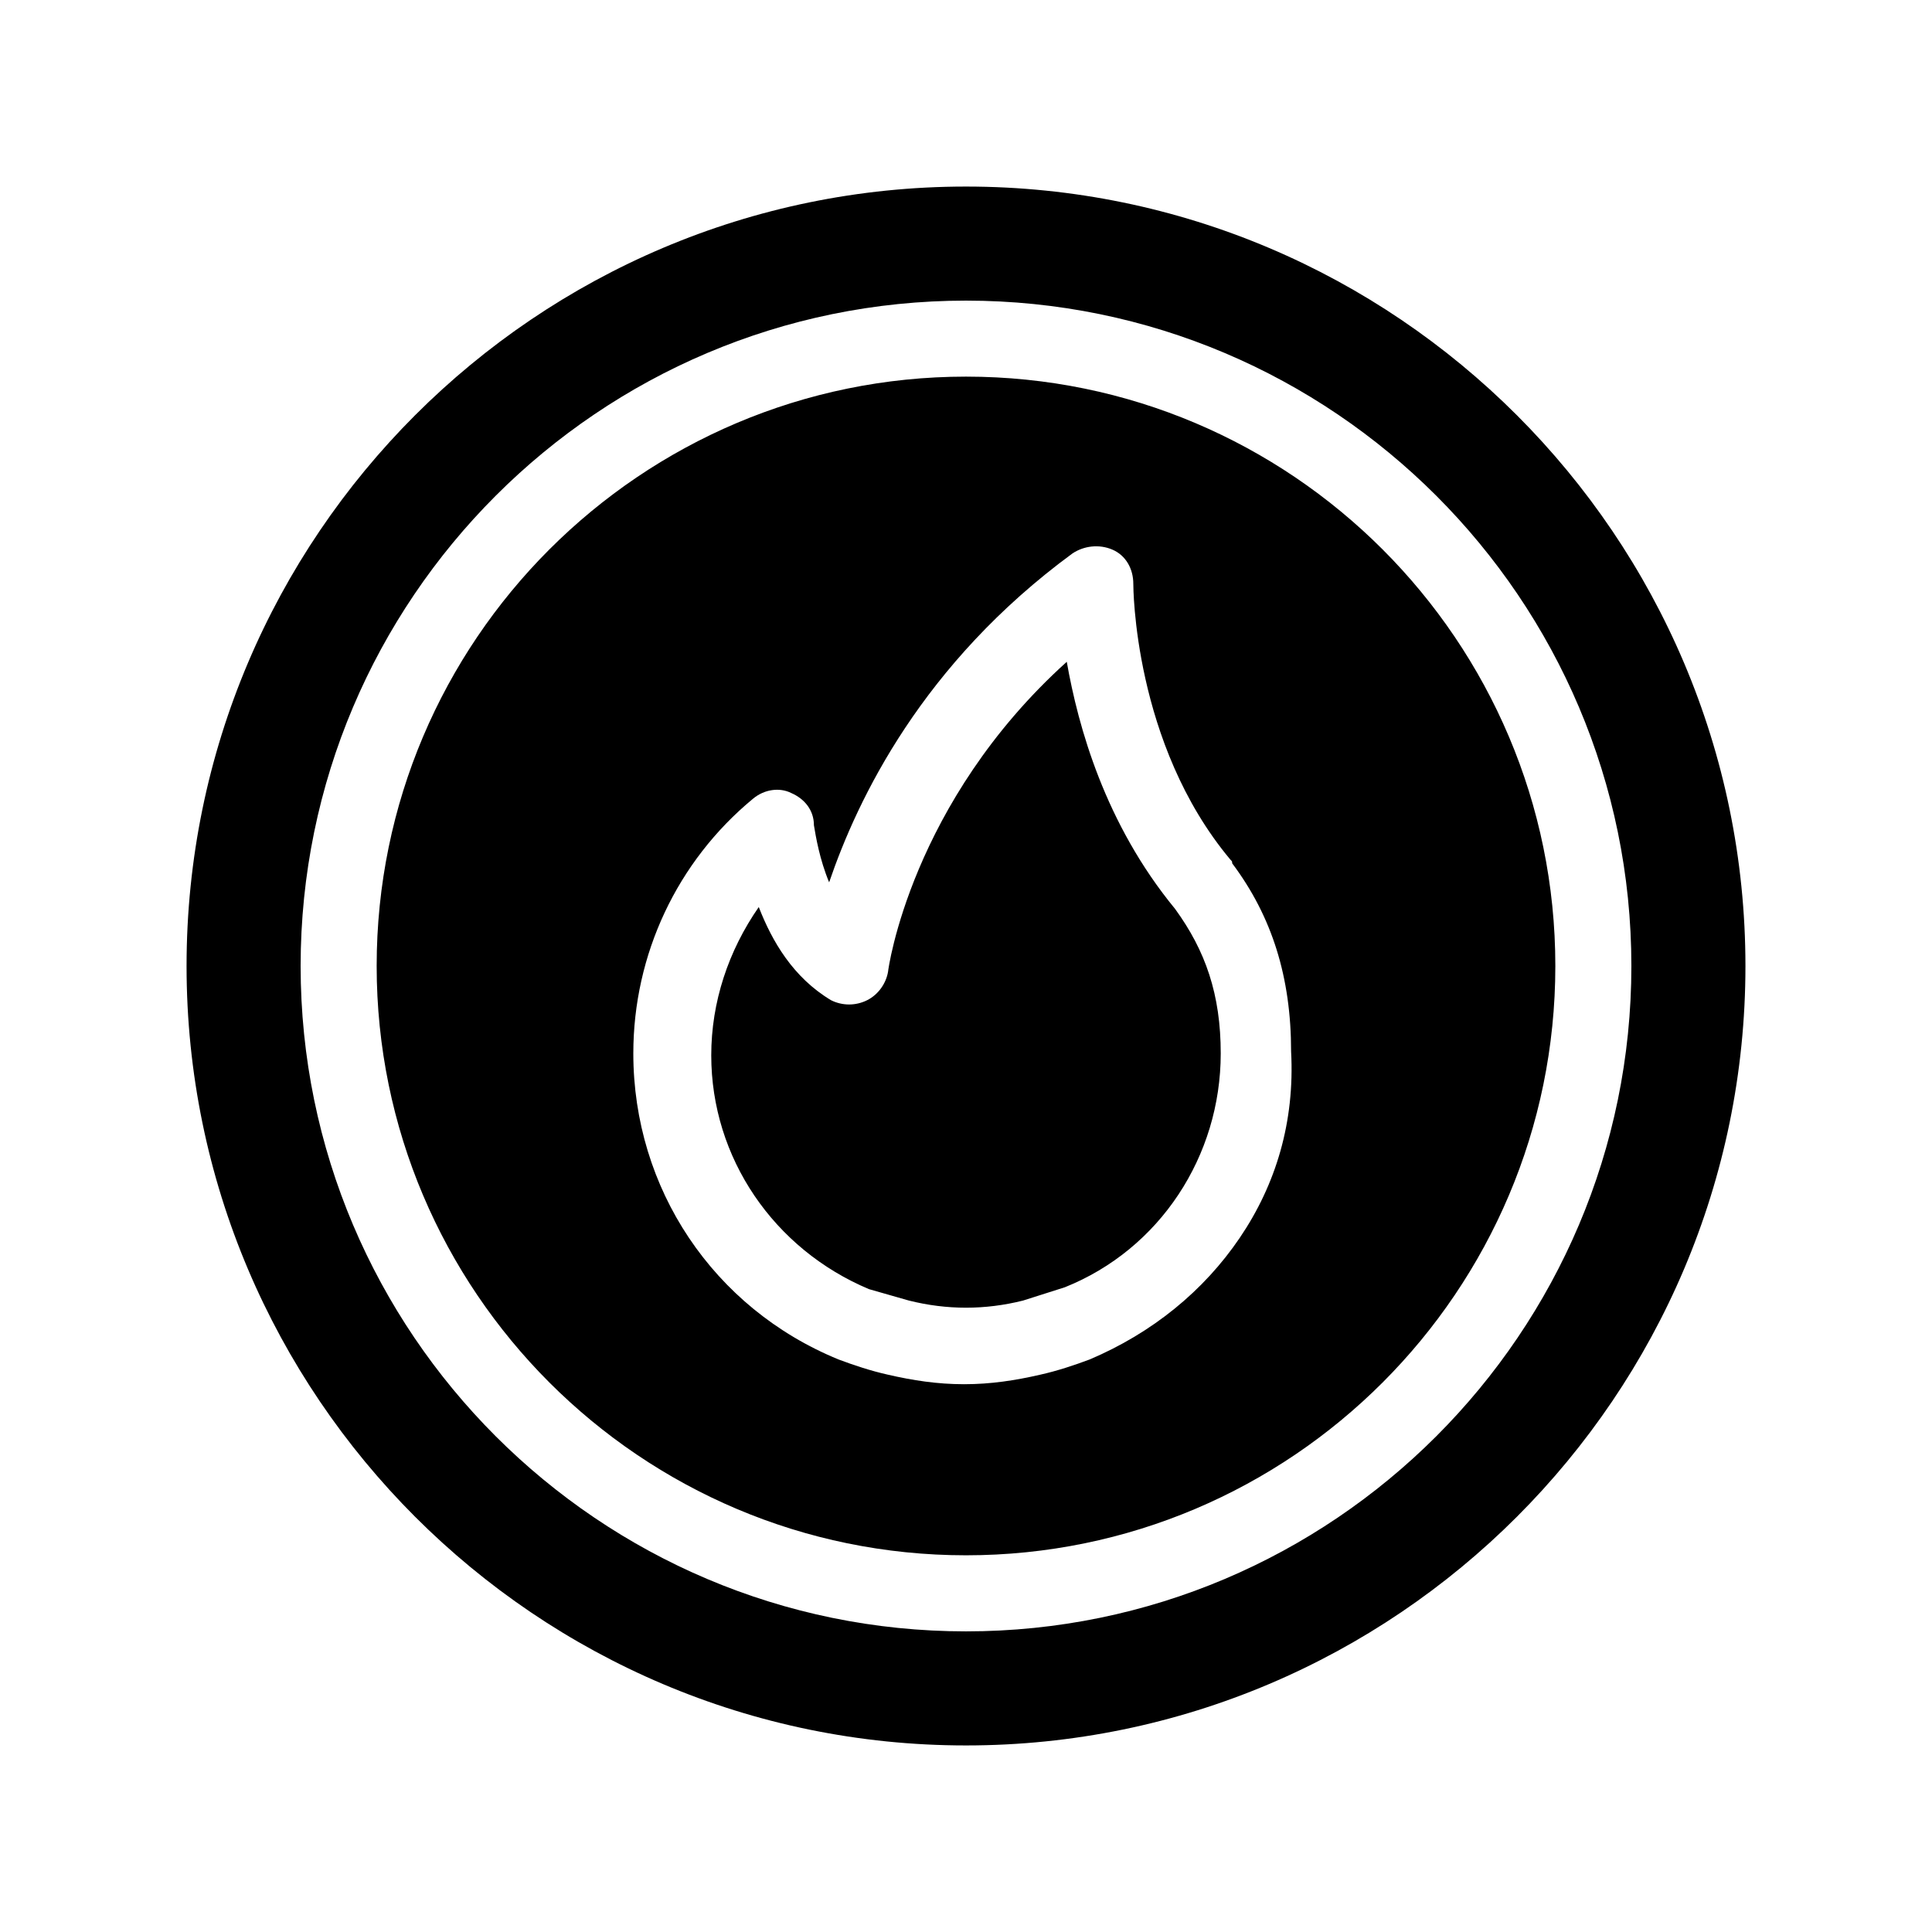 <?xml version="1.0" encoding="UTF-8"?>
<!-- Uploaded to: ICON Repo, www.iconrepo.com, Generator: ICON Repo Mixer Tools -->
<svg fill="#000000" width="800px" height="800px" version="1.1" viewBox="144 144 512 512" xmlns="http://www.w3.org/2000/svg">
 <path d="m400 193.44c-113.86 0-206.56 92.699-206.56 206.56 0 113.86 92.699 206.56 206.56 206.56 113.86 0 206.56-92.699 206.56-206.56-0.004-113.86-92.703-206.56-206.56-206.56zm0 382.89c-97.234 0-176.33-79.098-176.33-176.33s79.098-176.33 176.33-176.33 176.33 79.098 176.33 176.33-79.098 176.33-176.33 176.33zm55.418-191.45c8.062 11.082 12.09 22.672 12.09 38.289 0 27.207-16.121 51.891-41.312 61.969l-11.082 3.527c-10.078 2.519-20.152 2.519-30.23 0l-10.578-3.023c-25.191-10.578-41.816-34.762-41.816-61.969 0-14.105 4.535-27.711 12.594-39.297 3.527 9.07 9.07 18.641 19.145 24.688 3.023 1.512 6.551 1.512 9.574 0 3.023-1.512 5.039-4.535 5.543-7.559 0-0.504 6.047-44.84 47.359-82.121 3.019 17.133 10.074 42.824 28.715 65.496-0.504 0 0 0 0 0zm-55.418-141.07c-86.152 0-156.18 70.031-156.18 156.18 0 86.152 70.031 156.18 156.18 156.18 86.152 0 156.18-70.031 156.18-156.18 0-86.148-70.031-156.18-156.18-156.18zm72.547 228.23c-9.574 14.105-23.176 25.191-39.801 32.242-4.031 1.512-8.566 3.023-13.098 4.031-6.551 1.512-13.098 2.519-20.152 2.519-7.055 0-13.602-1.008-20.152-2.519-4.535-1.008-9.07-2.519-13.098-4.031-33.25-13.602-54.41-45.344-54.41-81.113 0-26.199 11.586-50.883 31.738-67.512 3.023-2.519 7.055-3.023 10.078-1.512 3.527 1.512 6.047 4.535 6.047 8.566 0.504 3.023 1.512 9.07 4.031 15.113 7.559-22.168 24.688-57.938 64.488-87.16 3.023-2.016 7.055-2.519 10.578-1.008 3.527 1.512 5.543 5.039 5.543 9.07 0 0.504 0 42.32 25.695 73.051 0.504 0.504 0.504 0.504 0.504 1.008 10.578 14.105 15.617 30.23 15.617 49.879 1 18.645-4.035 35.27-13.609 49.375z"/>
</svg>